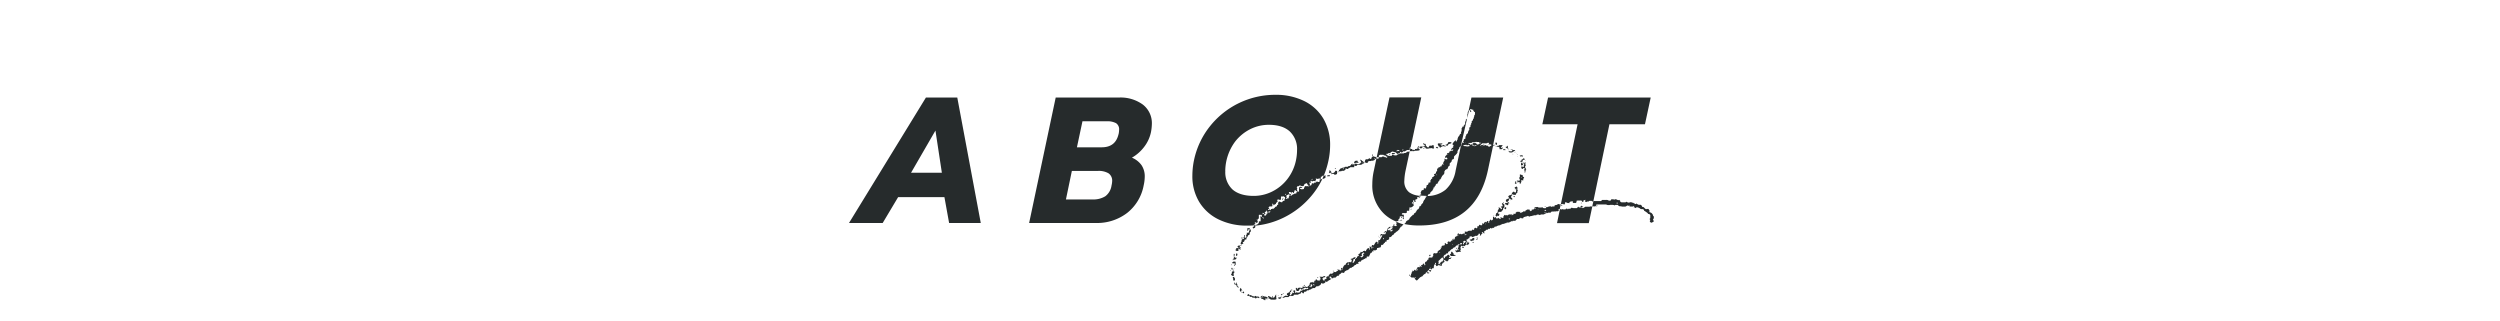<svg viewBox="0 0 780 100" xmlns="http://www.w3.org/2000/svg"><g fill="#262b2c"><path d="M288.89 30.43l-24 39.14h10.51l4.81-8.06h14.45l1.46 8.06H306l-7.33-39.14zm-4.64 23.46l7.61-13.16 2 13.16zm72.29-21.28a11.77 11.77 0 00-7.34-2.18h-19.82l-8.29 39.14h20.78a15.42 15.42 0 009.77-3.11 14.2 14.2 0 005.18-8.59 12.91 12.91 0 00.34-2.69 6.25 6.25 0 00-1-3.64 7 7 0 00-3-2.35A12.68 12.68 0 00357 45.8a11.28 11.28 0 002.1-4.56 14.84 14.84 0 00.28-2.47 7.32 7.32 0 00-2.84-6.16zm-9.74 25.26a5.08 5.08 0 01-1.94 3.36 7.06 7.06 0 01-3.94 1h-8.35l1.85-8.9h8.12a5.94 5.94 0 013.33.75 2.76 2.76 0 011.13 2.39 6.83 6.83 0 01-.2 1.4zm2.18-16c-.63 2.73-2.39 4.09-5.26 4.09H336l1.73-8.12h7.56a5.72 5.72 0 012.92.59 2.27 2.27 0 01.95 2.1 6.7 6.7 0 01-.16 1.32zm51.18 20.18s-.1 0-.14.08a.23.23 0 000 .12.77.77 0 000 .15h.07c.05-.21.29-.27.35-.55h-.22c-.04 0-.03.15-.06.2z"/><path d="M391.15 70.33v-.15a.94.94 0 01.31-.17.38.38 0 00.29-.17 2.11 2.11 0 01-.23-.19c-.07-.07 0-.23 0-.25a.77.77 0 01.37 0c.06 0 .09.11.16.2a1.16 1.16 0 00.27-.18.52.52 0 00.09-.38.23.23 0 00-.07-.19.16.16 0 010-.28.2.2 0 00.06-.11.19.19 0 01.19-.2c.12 0 .17-.08.17-.21v-1l.4-.06c.09 0 .15 0 .17.11s.17.08.18 0 .12-.07.2-.09v.62h-.37c-.08-.16-.08-.16-.24 0 0 .13.11.15.21.19v1.23h-.38a.16.16 0 00-.17.17v.36l-.37.36s-.07.08-.1.08c-.27 0-.34.2-.51.3v.07a25.6 25.6 0 008.61-2.44 26.43 26.43 0 009.07-7.2 24.31 24.31 0 003.08-4.86h-.41a1.52 1.52 0 01-.09-.25c0-.07 0-.14.06-.21a2.8 2.8 0 000-.29h.24l.13-.13a.9.9 0 01.26-.22c.09 0 .17 0 .26.09A26.21 26.21 0 00414.5 50a23.17 23.17 0 00.5-4.71 16 16 0 00-2.12-8.29 14.21 14.21 0 00-6-5.49 19.91 19.91 0 00-9-1.93 26 26 0 00-20.36 9.8 25.28 25.28 0 00-5 10.64 24 24 0 00-.5 4.76 15.45 15.45 0 002.13 8.22 14.44 14.44 0 006.05 5.46 19.92 19.92 0 009 1.93c.65.02 1.3-.01 1.95-.06zm.76-1.7a.33.33 0 01-.05-.12s.05-.06.06-.05a.27.27 0 01.07.08zm2.22-.46c-.1-.11-.19-.22-.3-.36l.21-.09a.78.78 0 01.25.45c-.07 0-.14.02-.16 0zm.28-1.44c-.19-.09-.29.07-.45.15a.67.67 0 01.06-.52.68.68 0 00.18.14.74.74 0 00.21 0zm1-.06s-.1.12-.15.19l-.13-.23-.15.16.22.14-.32.33h-.42v-.46l.33-.11c0-.08.05-.15-.09-.2s-.15-.19 0-.3.12-.2.27-.18.06-.05.07-.08a.49.49 0 00.06-.17v-.16c.12.13.29.21.26.44 0 0 .09.12.15.18-.05.14-.21.25-.06.45zm.69-.39h-.45c.05-.15.05-.15.22-.32h.48c0 .17-.14.23-.21.32zm4.63-3.6h-.38c-.13 0-.17.06-.19.18s0 .23-.28.24a.67.67 0 01-.41-.11c-.23-.15-.29-.15-.5 0h-.12c0 .43 0 .43-.24.69l.25.19c-.08.11-.18.06-.26.07s-.18.06-.17.12c0 .22-.13.3-.25.44-.25-.1-.34.14-.44.27s-.25.17-.3.32-.12 0-.19 0-.28 0-.37.12h-.06c-.17 0-.3 0-.28.24s-.09.08-.13.08-.06-.08-.09-.13H396c-.08 0-.17 0-.17.11a1.57 1.57 0 01-.2 0 .9.9 0 010-.22c0-.07.1-.08.17-.07s.16-.06.25-.14l-.24-.19v-.2l.3-.3h.64c.18 0 .24 0 .23-.21s.06-.34-.05-.5.07-.09.1-.14c.29.24.29.24.33.51.15 0 .21-.16.31-.24s.13-.13.24-.11a.15.15 0 00.18-.19.25.25 0 01.11-.23l.47-.47-.16-.23a.21.21 0 010-.13.19.19 0 01.07-.14 2.2 2.2 0 01.26-.15c.06.23.3.1.42.22.1-.13.26 0 .4-.09v-.59c0-.18 0-.18.14-.38l.11-.15.23.17h.08c.16-.13.25-.14.4 0a.35.35 0 00.23.12c.08 0 .17.08.06.18s0 .07.05.11a.39.39 0 010 .16c-.25.24-.21.49-.19.77zm.15-2l.37-.27v.28l-.22.08zm1.38.78l-.23.18a.29.29 0 010 .27h-.31c-.1 0-.2.07-.23.2l-.33-.25c.09-.15.09-.15.35-.18a.7.7 0 000-.16s-.08 0-.11-.05 0-.26-.1-.37l.25-.23a.31.31 0 01.14-.07c.17 0 .24-.07.29-.23.09.21.19 0 .31 0-.05.18.08.33.17.53h-.28c-.08.2.01.27.12.36zm2.17-1.41s-.12.05 0 .15 0 .17-.13.18h-.36c-.12.06-.19.26-.39.21s0 .22-.21.14-.18.08-.25.14a2.15 2.15 0 00-.24.18v.1h-.31l.25-.29s0-.16-.05-.25c-.18 0-.28-.24-.49-.15-.16-.12 0-.31-.11-.43s.07-.13.12-.13.37 0 .5.11.2.09.32.09 0-.09.05-.12.28-.13.32.06.1.21.27.2a.69.69 0 010-.25c0-.08.13-.13.2-.2-.21-.16-.21-.16-.21-.31h.24c.06 0 .08 0 .11-.09s.15-.08.2 0 .21.32.45.29c0 0 .08.07.11.1s-.12.28-.35.27zm5-4.28l.18.19a.67.67 0 00-.25.08s-.05.11-.09.18l-.11-.11zM409 57a.16.16 0 00-.05-.23c-.1-.07-.07-.17-.06-.25a.16.16 0 01.26-.1l.08.08c.16.14.21.14.4 0a.66.66 0 01.55 0c.06 0 .13.06.23.11 0-.18 0-.28.09-.39s.19-.18.06-.34a.17.17 0 01.07-.25l.17.18h.5c.21-.21.43-.12.64 0l.14.07V56h-.34v.58l-.17.19a.91.91 0 01-.69-.18l-.4.39h-.19c-.26 0-.26 0-.44.25l-.08.08h-.07l-.14-.2-.34.23a.46.46 0 01-.24.52h-.3v-.51l-.24-.24c.09-.25.34-.11.56-.11zm-4 1.13c.1-.1.29 0 .36-.17s.23-.12.4-.05a1.22 1.22 0 00.76.17h.1c.11-.13.3-.21.24-.42.11-.11.2-.27.34-.33a.89.89 0 00.32-.14c.11-.09.27 0 .32.14s0 .09 0 .1a1.71 1.71 0 01.35.51h.46l-.37.27a1.1 1.1 0 00-.09-.14.07.07 0 00-.07 0 2.54 2.54 0 01-.78 0c-.24 0-.25 0-.27.24s-.09.16-.22.2v.36c-.19.23-.45.15-.69.18s-.43-.14-.63-.25a.18.18 0 01.2-.17 1 1 0 01.38 0h.17s.06-.15-.09-.2a1 1 0 01-.28-.14c-.16-.12-.24.1-.36 0 0 .16-.24.14-.25.31s-.07.11 0 .17a.13.13 0 010 .09v.77a.17.17 0 01-.11.16.23.23 0 01-.18 0 3.7 3.7 0 01-.28-.28.28.28 0 00-.13-.33c0-.14.14-.17.15-.31s-.13-.18-.16-.31.17-.15.15-.3.12-.26.26-.13zm-22.72-4.8a15.66 15.66 0 013.08-9.15 13.87 13.87 0 014.7-3.87 12.91 12.91 0 015.83-1.37c2.83 0 5 .69 6.52 2.07a7.51 7.51 0 012.27 5.83 15.91 15.91 0 01-.34 3.19 14.19 14.19 0 01-2.71 5.88 13.65 13.65 0 01-4.73 3.86 12.82 12.82 0 01-5.72 1.35c-2.91 0-5.12-.68-6.63-2a7.32 7.32 0 01-2.25-5.79z"/><path d="M402.85 60.48c.14.12.14.12.27 0-.12-.11-.12-.11-.27 0zm61.79-15.23V45l-.28.14c.09.13.17.17.28.11zm-24.08 19.61c-.13-.11-.13-.11-.27 0 .14.14.14.14.27 0zm-3.88 4.06c.18.13.18.13.31-.19l-.13-.08zm3.68-3.64v-.08c0-.08-.2 0-.28.09l.17.14z"/><path d="M458.66 34.42c0 .11-.07.22 0 .26s0 .27.2.3a.76.76 0 01.11-.16.7.7 0 01.14-.08l-.45-.44h.05V34h.29l.21.21h.45a.45.45 0 00.18.49s.05.22.2.22.16.08.15.19 0 .32 0 .48 0 .23-.12.26-.08.11-.08.17 0 .35-.14.47c0 .1-.05.22 0 .33s0 .1 0 .15c-.28.07-.28.07-.28.33v.19l-.43.38c.12.3.12.3-.13.57v.42a.24.24 0 00-.21.29.57.57 0 010 .13c0 .21 0 .38-.25.46s-.12.2-.13.33a2.85 2.85 0 000 .29c0 .17 0 .25-.2.29 0 .31 0 .31-.21.41v.44l-.56.51v.12c0 .12 0 .12-.14.36a.46.46 0 00-.07.14.76.76 0 01-.06.36c0 .06 0 .16.06.25-.2.09-.43.13-.56.36v.4l-.21.13c0 .24.22.16.35.19l-.26.25-.14-.21a1.92 1.92 0 01-.18.22.4.4 0 00-.12.26c0 .1-.12.19-.2.31v.2c0 .2 0 .25-.14.27l-1.62 7.6a10.32 10.32 0 01-3.17 6 9.23 9.23 0 01-5.75 1.94.6.6 0 01-.08.08c-.08.11-.19 0-.31.08v.23a.2.2 0 01-.1.23c-.11.07-.08.2-.14.29s-.08.14-.13.19a3 3 0 01-.25.26v.31H444v.44l-.57.56c0 .15 0 .3-.17.33-.05.18-.17.23-.36.22a.25.25 0 00-.09.16c.08.23-.15.36-.16.56 0 0-.07.1-.12.12a.67.67 0 01-.23.1c-.08 0 0 .17-.14.17s-.12.1-.11.14-.08.23-.17.32-.22.17-.2.33-.08.07-.13.1a2.53 2.53 0 00-.27.18.31.31 0 00-.15.28.15.15 0 01-.17.17c-.12 0-.22 0-.25.16s-.07 0-.1.06-.19.21-.3.29-.13.19-.23.26a1.61 1.61 0 00-.3.28v.2c0 .09-.26.26-.41.41s-.09.1-.17.08a.22.22 0 00-.21.09 1.52 1.52 0 01-.22.22.34.34 0 00-.14.35l-.45.45H438a21.48 21.48 0 004.78.49q17.75 0 21.45-17.25l1.61-7.61v-.2L469 30.43h-9.91l-.87 4.08c.15-.12.29-.08.44-.09zm-1.29 10l-.17.05c-.02-.1.03-.12.17-.06zm1 1.21l-.66.07h-.1l-.26-.13c-.07.11-.19 0-.28.06a.09.09 0 01-.09 0 .33.33 0 00-.27-.11c-.06 0-.12-.08-.19-.13a1.72 1.72 0 00.23-.17h.1a.62.62 0 00.58-.12l.14.21h.23a.32.32 0 00.28-.09c.08-.09.1-.08.22 0s.11.06.15.11a.16.16 0 01-.06.29zm4.05.21a.28.28 0 01-.09-.07.15.15 0 010-.06.31.31 0 01.13 0zm2.46-1.45h-.05zm-2.53.34h1.16a1 1 0 00.58-.13c.23-.16.37-.09.47.18v.06l.23.24h.33c.13 0 .19.06.19.18s0 .21-.17.24h-.16c0 .16-.2.1-.22.22s-.12.09-.21.07a.91.91 0 01-.34-.27c-.14-.16-.29-.14-.47-.06-.11-.08-.19-.26-.38-.19s-.12.12-.18.18-.11-.09-.09-.19a.19.19 0 00-.15-.21c-.06.06-.2.09-.09.22s0 .14-.08.21-.06-.12-.1-.15-.16-.21-.3-.08a.27.27 0 01-.13 0c-.07 0-.1 0-.14.09s-.19.16-.33 0c.09-.07.22-.13.26-.23s.35-.18.34-.39zm-1.63-.42h.69l.19.23h.51c-.09.09-.12.17-.18.18a3 3 0 01-.43.09V45h-.06c-.06 0-.18 0-.25.07a.15.15 0 01-.26 0 .31.31 0 00-.21-.09s-.18 0-.07-.16a.21.21 0 00-.09-.11 3.07 3.07 0 00-.42-.07h-.48c-.08.16-.35.2-.3.49h.25l.27.32a.48.48 0 00.48-.21h.3v.17a.53.53 0 00-.18 0 2.15 2.15 0 00-.24.18c-.07.06-.13-.11-.23 0s-.14 0-.2-.06a.67.67 0 00-.36-.14.16.16 0 01-.17-.17.21.21 0 00-.15-.25.67.67 0 01-.14.19.56.56 0 01-.23 0c-.07-.15-.13-.3-.33-.3s-.12-.05-.18-.08l-.19-.12c.06 0 .1-.07.14-.07h.8a.22.22 0 00.27-.21h.73c.17 0 .34 0 .47-.13a.34.34 0 01.27.05z"/><path d="M436 69h.14a.17.17 0 00.16-.18v-.34a3.15 3.15 0 00.37-.36c.12-.19 0-.39.06-.55a3.77 3.77 0 01.43-.1h.41a1.16 1.16 0 00.16.2c.13.11.14.13 0 .24l-.14.15c.12.13.23.24.35.35.14-.12 0-.32.07-.5l-.15-.12v-.08a.3.3 0 00.13-.3v-.34l-.33-.22-.14.22s-.11-.06-.12-.1a.58.58 0 010-.26c0-.16.17-.19.27-.21a3.56 3.56 0 01.73 0 .58.58 0 00.58-.3v-.09c-.16-.16 0-.26 0-.38a1.63 1.63 0 00.43.05 1 1 0 00.31-.14c0-.14-.15-.23 0-.36s0-.18 0-.27a.46.46 0 010-.26h.28c.08 0 .2.06.19-.1a1.42 1.42 0 01.41-.08l.4-.39a.26.26 0 00.09-.35s-.18-.05-.18-.2 0-.22.18-.25 0-.11.05-.19-.19-.08-.23.08-.17.19-.27.29l-.15-.14a.83.83 0 01.3-.38.38.38 0 00.14-.37c0-.11 0-.11.11-.26l.21.1v.35c.06.05.09.11.14.13a.28.28 0 00.19 0 .28.28 0 00.1-.15.18.18 0 00-.07-.22c-.08-.05-.07-.13-.06-.21s.1-.2.23-.17.28-.22.46-.25c0 0 0-.12-.05-.17s-.13-.11 0-.21l.11-.09a.19.19 0 01.27 0c.11.13.25.09.4.11l.31-.33h-.32c-.28 0-.29 0-.3-.25a6.26 6.26 0 01-3-1.05 4.3 4.3 0 01-1.51-3.64 18.45 18.45 0 01.39-3.13l1.28-6a.6.6 0 01-.43.09h-.27c-.08.08-.14.2-.19.19-.2 0-.28.12-.4.22h-.41c-.16.22-.38.11-.58.13H437a.65.65 0 00-.49.16 2.52 2.52 0 01-.29.12.92.92 0 01-.39.15c0 .13-.1.22-.26.2a1.68 1.68 0 01-.63-.07h-.09a.5.5 0 00-.57-.09v.29h-.75a.22.22 0 01-.26 0c-.13-.1-.34 0-.44-.21s-.29-.19-.43-.29a.57.57 0 01.6-.12l.2-.22h.66v-.13c0-.13 0-.19.16-.22s.14-.07.21-.06a.31.31 0 00.28-.14 1.23 1.23 0 00.83.2c0 .07.07.16.13.18a.83.83 0 01.33.28.28.28 0 00.31.1c.21-.08.4-.21.62-.28a.12.12 0 00.05-.07c0-.16.12-.2.2-.31a1.7 1.7 0 01.19.18.17.17 0 00.22.06c.14-.09.34-.12.38-.33.21-.07.46.08.62-.08s.44-.06.5-.35h.75c.15 0 .21-.06.2-.2s.05-.25 0-.37a.18.18 0 01.05-.16c.14 0 .13-.2.26-.24l3.29-15.46h-9.91l-4 18.67h.65c.09.26-.09.36-.22.48a.15.15 0 01-.16 0 .31.31 0 00-.35-.11l-.78 3.7a19.54 19.54 0 00-.51 4.32 12.19 12.19 0 003.81 9.4 11.85 11.85 0 003.7 2.3.28.28 0 00.09-.1c.06-.12.18.01.24-.04zm6-7.44v.09c0 .03 0 0 0 0v-.09zm-4.27-15c.1.08.14.16.08.25s-.19.1-.3.08c-.08-.18.14-.2.24-.28zm-1.65.19a1.22 1.22 0 01.59.27l-.1.14a.81.81 0 00-.61 0c-.17.08-.25 0-.36-.11a.75.75 0 00.5-.25zm-3.43 2.44a.15.15 0 01-.13 0c-.13-.18-.32-.12-.5-.14l-.2-.2h-.58l-.16.2h-.69c-.16 0-.2-.05-.21-.2v-.24a.79.79 0 01.73-.32h.7l.2.2h.39c.21.12.29.43.6.35.1.23-.04.31-.13.4zm5.89 17.9z"/><path d="M434.65 47.72a.32.32 0 00-.13 0l-.28.07c-.05.21.15.26.23.39.13-.11.26-.06.38-.07a.33.33 0 00.31-.14c0-.06 0-.16.08-.33a1.16 1.16 0 01-.31.12c-.09.02-.18-.03-.28-.04zm2.45 20.9v.16c.28 0 .28 0 .39-.1-.14-.1-.14-.11-.39-.06zm-3.62-20.32c.21.14.18-.07.3-.15-.09 0-.17-.1-.2-.08s-.17.15-.1.23zM437.1 68h.16c0-.13.18-.14.24-.24s0 0 0-.07l-.15-.12c-.25.32-.25.32-.25.43zm20.66-31.14v.13zM494 64.51h.18v-.06zm-6.85-.64l-.08.18.2.17.19-.19-.07-.16z"/><path d="M496.21 64.41c-.11 0-.22 0-.31.1s-.13 0-.19 0h-1.14a2.78 2.78 0 01-.41.29 1.33 1.33 0 01-.4.12.15.15 0 01-.09-.07c0-.12-.12-.14-.23-.14h-.8l-.19-.23a.66.66 0 00-.31.31.2.2 0 01-.21.14h-1.05c-.12 0-.23-.19-.37 0a.22.22 0 01-.06 0s-.06-.1-.1-.16-.19.21-.31.28a.44.44 0 01-.25.08h-.46l-.15.23c-.11-.24-.36-.21-.55-.31l-.2.29h-.29a.65.65 0 00-.28 0c-.11.06-.16-.13-.27 0s0-.13-.17-.13-.08.19-.13.14-.24.08-.35-.06a.33.33 0 00-.23-.07l-.92 4.39h9.91l1.09-5.15c-.2-.04-.39-.06-.58-.05z"/><path d="M493.36 64.21l-.27.26c.08.13.17.21.28.13a.29.29 0 01.26 0c.18.15.2 0 .26-.08a2 2 0 01-.25-.2c-.08-.15-.19-.1-.28-.11zm-4.36.71V65h.19zm4.46-1.67h-.2v.2h.2z"/><path d="M488 63.86a2.08 2.08 0 01.21-.21c.15-.12.15-.14 0-.23l.16-.32c.16 0 .32 0 .42.13.22 0 .39.25.62.09h.07l.16.12a1.17 1.17 0 010-.23s.07-.15.1-.15.23-.13.35-.22h.58c.06 0 .19 0 .09.16s0 .2 0 .31.2-.1.27 0 .1 0 .16 0h.58c0-.19.12-.39.16-.59s.07-.18.22-.13.06 0 .09 0 .18-.08.21-.05a.35.35 0 00.22.06c.12 0 .24-.09.31-.06a.29.29 0 00.27 0c.11 0 .18.06.25.14s.17.23.25.35L494 63v-.35c.17-.18.17-.18.76-.31a.56.56 0 00-.19.56l.33.16a.93.93 0 01.76-.18l.17-.21h.59c.16 0 .32 0 .31.3a.86.86 0 01.41-.26l5-23.94h11.09l1.79-8.34H483l-1.79 8.34h11L487 63.65h.47a.6.6 0 01.53.21zm-.37-.55l.09.08c.09.08-.09 0-.12 0s-.06-.06-.05-.06a.18.18 0 01.08-.02zm-1.58.34c-.06.09-.09.18-.22.23a1.69 1.69 0 01-.54.12c-.21 0-.21 0-.25.22s-.06.19-.22.2a2.41 2.41 0 01-.38 0 .53.53 0 00-.45.16c-.13-.12-.29-.18-.36-.38-.13.12-.16.36-.4.23h-.06l-.24.17c-.05 0-.07.11-.15 0s-.14 0-.21 0-.17.06-.17.13c0 .23-.14.23-.3.22h-.1a.83.83 0 01-.7-.19l-.17-.17a.24.24 0 01-.26.16H480c-.08-.16-.27-.13-.4-.2-.15.13-.33 0-.49.07a2.44 2.44 0 00-.43.21v.27a.74.74 0 00-.07.21c-.22 0-.42.11-.64.08 0 0-.06.06-.11.1l.16.06-.49.39c0-.06 0-.16-.08-.17-.22-.06-.2-.24-.22-.39h-.79c-.11.13-.22.27-.42.21l-.12.36h-.66c-.05.23-.23.25-.41.28-.11.21-.35.06-.49.18l-.25-.33h-.88c-.06.07-.11.19-.18.19a.17.17 0 00-.14.21c0 .1 0 .15-.06.23h-.68l.06.26c-.08 0-.1.16-.24.15s-.06-.19-.22-.21H471a.45.45 0 00-.19 0 2.23 2.23 0 00-.33.2.37.37 0 01-.56-.06l-.23.19-.15-.22c-.11.07-.28.08-.26.28 0 0-.12.11-.2.16v.34c0 .11-.06.18-.16.17s-.35.06-.48-.11-.14 0-.18-.06-.09.07-.2.12l.26.16c-.07.06-.11.11-.16.16s-.15.11-.29 0a1.63 1.63 0 01-.47-.32c0 .06-.05.08-.06.11 0 .18-.24.08-.31.2l-.24-.17c0-.24-.18-.24-.31-.33l-.19.25c-.05 0-.12-.08-.12-.13s0-.17-.09-.21a1 1 0 00-.27 0v.88c-.2 0-.27.36-.53.23-.1-.19-.15-.22-.3-.2s-.15.12-.14.23-.06.19-.19.19a.3.3 0 00-.11 0c.18.24.18.24.05.52h-.32l.18-.34a2.87 2.87 0 00-.34-.18c-.14-.06-.23 0-.21.2s0 .1 0 .1-.25.18-.41 0-.12 0-.19 0a2.55 2.55 0 01-.23.24c-.13.08 0 .22-.11.33a.46.46 0 01-.2-.09.27.27 0 00-.31 0c-.13.06 0 .14 0 .22a.65.65 0 000 .14.16.16 0 01-.16.17c-.17 0-.35.06-.48-.11s-.13 0-.16 0h-.16c0 .2-.1.29-.21.4-.09.12-.11.12-.21 0s-.08-.07-.14 0c.13.09 0 .16 0 .26a.53.53 0 01-.1.4c-.1 0-.2 0-.29-.06s-.22-.2-.43 0-.2.16-.16.32 0 .07 0 .07-.13.16-.24.23l-.24-.22-.34.41h-.79c-.03 0-.43.15-.6.37a1.66 1.66 0 000-.16.07.07 0 00-.13 0 .91.91 0 000 .17h-.18c-.02 0-.2-.1-.3-.14s-.1 0-.1.1a1.81 1.81 0 000 .23v.31c-.28.05-.59-.06-.82.22h-.48c0-.12-.08-.17-.18-.13s-.07.06-.11.09-.3.07-.36 0l.06-.22-.12-.09-.28.29v.3s0 .13-.06.14-.14.15-.22.22-.15.19-.31.18-.11.06-.18.1v.2l-.19.13.22.26-.54.27c-.06-.07-.06-.07 0-.16s0-.2-.13-.24c0 .14-.22.22-.16.44s-.15.22-.34.2h-.09c0 .22-.22.33-.37.5l-.18-.22h-.32l-.3.26.08.11c.13.18.1.28-.08.39a.43.43 0 01-.26.07c-.1 0-.12-.11-.16-.19s-.17-.11-.27-.09a.16.16 0 00-.13.21c0 .08 0 .15.05.23s0 .13-.06.16a.52.52 0 01-.26.06c-.13 0-.13.13-.24.11a1.14 1.14 0 00-.25 0c-.23.13-.28.27-.16.4 0 .27-.26.21-.46.27l.27.2-.44.44s-.09.09-.13.08-.19.07-.25.16-.12.17-.2.19-.09.11-.08.19a.47.47 0 01-.15.37 1.65 1.65 0 01-.32.07 1.61 1.61 0 01-.31 0l-.29-.07a.61.61 0 00-.26.84c-.09.17-.31.23-.3.45 0 .06-.1.11-.2.11h-.85a1 1 0 00-.18.25 1.55 1.55 0 000 .31.15.15 0 01-.07.1c-.09 0-.2 0-.28.08s0 .23-.1.31-.15.07-.17.13a.21.21 0 01-.23.15c-.13 0-.21.06-.19.18s-.08.19-.14.27c.26.3.27.47.05.68 0-.06-.12-.13-.12-.18s-.1-.25-.19-.34-.27-.07-.29.07a.33.33 0 01-.34.3c-.08 0-.16.1-.22.17s0 .11 0 .15h.23c0 .12-.08.19-.2.19h-.23c0-.21-.12-.13-.23-.13.08.23-.05.33-.24.39l-.06-.06c-.1-.12-.23-.08-.35 0s-.12.12-.1.23-.06.13-.13.17a1.63 1.63 0 00-.23.29l.18.21s-.08.11-.13.12a.47.47 0 01-.31 0s.06-.08.05-.08c-.17-.23-.25-.22-.41 0l-.27.34a2.77 2.77 0 00-.17-.23h-.1v.28l-.23.18v.37l-.21.19V86h-.32c0-.12 0-.27-.12-.33s-.12.2-.08.33c.18 0 .17.19.3.25s.23.22.34.33h.79l.19.21s.08-.12.07-.14 0-.16.08-.23c.2.17.22.26 0 .35s-.1.18-.06.19.1.08.12.17.12.2.17.19.22.15.31.25l1-1a.27.27 0 01.26-.12c.13 0 .16-.1.2-.21h.25a3.58 3.58 0 01.45-.54 1.27 1.27 0 01.61-.31c-.09-.27.13-.34.23-.48a.2.2 0 01.18.2c0 .11.07.16.18.16h.5V85h-.54v-.4l.31-.34c.13.14.3.21.4.39s.3.11.39-.06.13-.16 0-.27-.41.05-.59-.11a.57.57 0 010-.22.32.32 0 01.14-.14c.14-.07.27 0 .38.08a.67.67 0 01.17.2l.36-.45h.46v-.15a.28.28 0 010-.39.35.35 0 000-.44l.21-.19c.43 0 .43 0 .44.35l.28.2s.06-.08.09-.09c.27-.1.5-.49.82-.09h.7l-.08-.43c.05-.06.1-.16.16-.17s.1-.06.11-.14 0-.19.22-.21.24-.16.33-.27 0-.11 0-.15-.15-.13-.18-.24-.16-.11-.25-.17c-.1.14-.1.14 0 .3a.7.7 0 01-.61.25v.19h-.19a1.58 1.58 0 01-.09.31c0 .07-.17.06-.21.18s-.16.13-.24.19l.07-.07-.29-.11.26-.26v-.06s-.18-.18-.14-.33.05-.26.08-.38 0 0 .06 0l.4-.37s.06-.14.1-.16c.2-.07.29-.26.45-.38s.26 0 .44.18v.2c0 .28.06.34.34.39h.13s.23.23.41.19c0 .19.23.12.32.23l.26-.26c.1-.11.25-.2.22-.4s.07-.13.17-.13h.37l.36-.47c-.12 0-.23-.05-.32.06a.25.25 0 01-.15.06h-.37c0-.28.24-.35.34-.53-.1-.1-.23-.21-.33-.33a.28.28 0 00-.33-.1l-.42.42c-.07.07-.13.15-.26.13a.15.15 0 00-.18.15c0 .14-.07.2-.13.3s0 .12-.13.1a.57.57 0 01-.16-.11.08.08 0 010-.07c.07-.15-.11-.15-.14-.25s.19-.11.14-.25a.21.21 0 01.09-.21 2.49 2.49 0 00.23-.23h.22c.06-.2.23-.28.31-.39s.42.08.55-.15a.61.61 0 01-.07-.14c0-.19 0-.26.22-.28a.3.3 0 00.19-.11l.57-.57s.1-.09.13-.09c.18 0 .25-.09.35-.18s.3-.42.6-.4.18-.17.26-.27c.23-.27.24-.29.52-.31a.19.19 0 00.19-.16c0-.06 0-.16.08-.16s.38-.11.55.08l-.44.26.09.52-.22.17v.53a.17.17 0 00-.2.17c0 .17-.15.15-.23.18s-.16 0-.2-.14-.06 0-.12-.09v.45l.34.34c.12 0 .26 0 .36-.11s.08 0 .08 0h.16a.28.28 0 01.18-.06h.35a.16.16 0 00.19-.15l-.23-.36.21-.18c.07-.27-.11-.41-.2-.58.22-.13.22-.13.22-.36s0-.24.1-.31c.25.24.26.26.58.13a.52.52 0 01.63.13c0-.2 0-.33.15-.44s.32-.22.39-.13l.18.21c.07-.17.14-.29.32-.26s.13-.08.15-.15 0-.21.13-.22a1.09 1.09 0 000-.15c-.11 0-.24 0-.29-.09s-.07-.19-.1-.3c-.1 0-.18.08-.17.19a.4.4 0 010 .16c-.16 0-.1.12-.11.2a.18.18 0 01-.18.16h-.28a2.09 2.09 0 00.29-.55c.06-.2.15-.27.06-.35s-.09-.27-.1-.44a.37.37 0 00.4-.13c.08-.07.14-.2.22-.19a.39.39 0 00.36-.21c-.1-.22-.1-.22.1-.43h.56a.9.9 0 00.09.1c.13.07.26.19.42 0 .11 0 .15-.08.23-.11s.28 0 .39-.16.08 0 .13 0h.41l.32-.33a.52.52 0 00.23-.45.86.86 0 01.25.14.32.32 0 01.13.29c0 .09-.12.17 0 .3a1.08 1.08 0 00.19-.08c.08-.08.18-.13.19-.27s0-.2.22-.22h.12c0-.2-.11-.32-.2-.45.19-.12.26-.13.39 0s.22.23.32.32.16-.16.11-.22-.05-.22-.06-.33.05-.17.17-.2a.84.84 0 00.48-.41h.41l.39-.37.24.18a.86.86 0 01.35-.4c.09.21.27.16.42.17l.24-.22.31.08.31-.42h.17a.53.53 0 00.47-.14c.05-.06.15-.07.22-.12s.13 0 .17 0 .1-.09.15-.13a.4.4 0 01.11 0h.33a1 1 0 01.19-.18 1.09 1.09 0 01.25 0c0-.12.07-.21.2-.2a.21.21 0 00.21-.08.27.27 0 01.15 0h.32l.19-.21h.44l.14-.21h.85c0-.1.06-.22.2-.2a.29.29 0 00.24-.1c.13-.11.28-.19.44 0l.16-.24h.79l.28-.28.26-.28h.61c.11-.1.2-.25.4-.21 0 0 0-.07.05-.1l.17-.13c.13.33.41.21.63.24a.55.55 0 00.19-.32c0-.19.23-.06.35-.14s.3-.14.53 0v-.1c0-.02-.09-.07 0-.12s.09-.08.15 0 .14 0 .17-.07h.26c.07.06.11.13.15.13s.2.16.35 0 .19-.13.3 0c.09-.14.23-.12.36-.14s.25-.16.4-.06c.14-.21.35-.13.54-.14s.25 0 .37 0l.21-.21h.5a.31.31 0 01.27.09c.09.11.22 0 .33 0 .13-.22.35-.12.53-.14s.53.09.75-.14a.22.22 0 00.24-.09.25.25 0 01.26-.12c.09 0 .08 0 .1-.1s.1-.08.16-.13.05.15.08.16a.22.22 0 00.18-.05.29.29 0 01.25-.09h.63l.33-.35h.89c.12-.17.24 0 .36 0a.56.56 0 01.5-.06c.19 0 .28-.12.43-.15 0-.09.14-.13 0-.25a.22.22 0 01.06-.28.57.57 0 01.28 0l.33-1.53zm-43.82 20.71l-.21-.18.18-.21c.15.19.15.22.03.39zm4.06-.66v-.21c.14 0 .18.06.2.19zm1.7-1.34s-.1.06-.24.06a.35.35 0 01.17-.46c.14.11.08.26.08.4zm1.57.11l-.2.15v-.29zm-.5-3.61c.08-.1.16-.14.27-.08-.08.22-.09.22-.27.08zm4-2.51c.13-.11.13-.11.26 0-.08.12-.08.12-.22 0zm1.61-2.68a.18.18 0 01-.08-.07s0-.06.05-.06a.28.28 0 01.12 0c-.01.09-.03.13-.05.13zm.32-.07c-.14 0-.18-.06-.2-.2h.2zm.21 4.47c-.17 0-.22-.13-.18-.28h.18zm.35-.25h-.09v-.06h.06zm.4-1.58a.17.17 0 01-.26 0 .22.22 0 00-.11 0c-.07-.16 0-.27.09-.41.17.06.39-.09.53.15zm1.31-.75l-.29.28h-.24c.11.17 0 .31 0 .46-.15 0-.24 0-.27-.13s0-.19.18-.29l-.14-.41.28-.27a.67.67 0 01.43.1.17.17 0 01.09.26zm.24-2.25a.32.32 0 00-.17 0c-.05 0 0 .15-.15.13a.85.85 0 00-.23 0v-.17h.26c0-.14.1-.25.29-.19zm3.65-2.17l.08.08c-.06 0-.06 0-.04-.08zm.73.24h-.08l-.16-.19h.24zm1.7-1.31c-.13-.14-.13-.14 0-.27.11.11.11.11 0 .27zm7.1-1.72a1.18 1.18 0 01.3-.1s.1.07.18.12c-.23.2-.29.2-.48-.02zm.79-.92c0-.09 0-.11.17-.06zm3.55-1h-.14.12zm4.1-1.18h-.33c0-.12-.05-.22.12-.2a1.47 1.47 0 00.21 0zm.79.36a.31.31 0 01-.09-.07 1 1 0 010-.18c.07.08.12.11.13.15s-.03.06-.04.09zm2 1l-.13-.13c.07 0 .19-.07.21-.13a.31.31 0 01.16-.19c.05.18.05.18-.26.43zm.05-.7c-.1-.2 0-.29.14-.35s.22.08.35.2zm.56-1l-.02-.01zm4-.82l.14-.24.15.2zM449 82.91s0 .01 0 0zm67-14.68v-.68l-.28-.26c0-.1.11-.13 0-.24a3.21 3.21 0 00-.34-.48c-.18-.22-.47-.24-.68-.41 0 0-.08 0-.19.08a.75.75 0 00.13-.53s0-.11-.05-.12a.26.26 0 01-.17-.28c0-.07-.08-.21-.22-.08a.51.51 0 00-.45 0 .31.31 0 01-.29 0 2.65 2.65 0 01-.52-.48.5.5 0 00-.25-.16 2.8 2.8 0 00-.29 0 1.35 1.35 0 00-.47-.7h-.32a.93.93 0 01-.67-.15s-.06-.06-.08-.06c-.17 0-.2-.1-.27-.24l-.2.24c-.11 0-.22 0-.29-.09s-.12-.12-.16-.11c-.2 0-.27-.15-.39-.22s-.36.05-.47-.14c-.28 0-.58-.1-.79.13l-.61-.15-.13-.19a.87.87 0 01-.69.22 8.22 8.22 0 00-.86 0 .51.51 0 01-.31-.11c-.12-.08-.23-.13-.2-.3s-.06-.09-.09-.14l-.17-.22c-.09 0-.18.16-.26 0-.09.18-.09.18-.24 0h-.05c-.2.05-.29-.09-.41-.21a.91.91 0 00-.39.06c-.1 0-.27.15-.36 0l-.74-.06-.28.44c-.22 0-.49.06-.7-.08a1.15 1.15 0 00-.72-.13h-1.21l-.35.35h-2a1.58 1.58 0 00-.38 0l-.36 1.71a1 1 0 00.37-.07h.12c.22 0 .47.17.59-.15.14 0 .15-.11.16-.23s.05-.19.21-.19h2.78a.28.28 0 01.13 0 1.21 1.21 0 00.62.18h.38a2.29 2.29 0 01.36-.07c.35 0 .7 0 1 .07a.31.31 0 01.12 0l.25.16c0-.17.1-.22.25-.21s.35 0 .52 0a.21.21 0 01.2.09.71.71 0 00.63.33h.26s.3.11.45.11h.95s.33-.17.49-.27.22-.1.38 0l.08.06.2-.16c.21.06.11.25.16.36h1.01s.24-.09.34-.17l.11.11-.2.29h.23c.12 0 .15.13.24.18s.18-.12.26.1c0-.24.11-.29.27-.28h.36c.13.09.22.19.32.2a.41.41 0 01.26.13.69.69 0 00.57.23h.44c.1.17.31.22.31.45a.23.23 0 00.16.17c.2 0 .27.15.38.25s.13.13.24.11.16.21.31.24.07.06.08.1 0 .07-.06.11.24.09.37.1.18 0 .21.07.18.15.24.24v1l-.14.13c-.09.11-.09.17 0 .27l.1.09a.16.16 0 010 .22c-.18.21-.11.38.09.53a.88.88 0 01.14.14 1.42 1.42 0 00.28 0 5.41 5.41 0 00.61-.36v-.34h-.22l.05-.53zm-13.72-5.5h.05zm2.35.77c-.15.07-.22-.08-.32-.17.16-.1.16-.1.4-.08a.16.16 0 01-.08.25zm-68.96 5.68l-.14.11c.28.18.31.28.14.55-.06.09-.08.25 0 .27s.07.21.1.31a.2.2 0 01-.14.11 2.26 2.26 0 01-.45 0c-.1 0-.17-.06-.17-.17a.49.49 0 010-.21c0-.06.1-.09.15-.23-.2.14-.41.11-.5.31 0 0 .09.06.11.11s0 .14 0 .16a1.05 1.05 0 01-.31.17c-.23 0-.23 0-.23.28a.21.21 0 00.05.09l.19-.14.2.2c-.3.06-.45.33-.71.56l.36.21c.15-.27.15-.27.32-.11l-.14.09s-.06.11-.11.14-.23.26-.43.21h-.15v-.55c-.19 0-.18.13-.25.2h-.42a1.4 1.4 0 01-.09-.17.21.21 0 010-.16c.08-.09.18-.17.27-.26s.16 0 .17 0l.48-.47h-.5l-.59.58c0 .43 0 .43-.34.75H432c0 .15.12.2.21.26a.41.41 0 01.11.07c.11.12 0 .24 0 .36v.06a.12.12 0 010 .08l-.13.13c-.16 0-.34.06-.48-.07l-.27.24-.19-.25c-.32 0-.34 0-.61.31v.53c.07-.09.12-.12.12-.16 0-.25 0-.25.29-.26h.12v.53c-.19 0-.19.22-.34.27.05.17-.07.27-.18.38s0 .08 0 .12-.06.21-.24.21a1.85 1.85 0 00-.24 0 .26.26 0 00-.14.15v.87s-.08.07-.12.11l-.21-.15c.14-.1.19-.19.11-.28a1.71 1.71 0 00-.26-.21h-.12s-.17.11-.23.21a1.33 1.33 0 01-.26.27v.22a1.22 1.22 0 00-.39.54l-.13-.22h-.28l-.26.42c.09.12.23.15.28.28a.47.47 0 01-.09.39h-.18V77c-.22 0-.43-.06-.51.09-.11.35.06.64-.14.88-.21-.15-.06-.37-.14-.55h-.29a2.59 2.59 0 00-.37.37 1.29 1.29 0 00-.24.43c-.06.2-.23.21-.4.06l-.08-.08c-.1 0-.17.11-.23.11a.27.27 0 00-.24.11l-.28.31-.4-.21c0 .06-.09.11-.08.15a.49.49 0 01-.35.46c-.14.07-.25.17-.39.23s0 0 0 .06l.19.11v.3a1.45 1.45 0 00-.25.09.47.47 0 00-.3.34.32.32 0 01-.17.24c-.17.08-.26.29-.45.36v.48c-.07.08-.12.2-.21.24s-.12.16-.16.27a.45.45 0 01-.12.12.17.17 0 01-.27-.08c0-.09 0-.19.05-.26a1.06 1.06 0 00.15-.15v-.34c0-.11 0-.22.17-.25a1.92 1.92 0 00.29-.14h.1v-.24c.12 0 .22-.08.21-.23h-.56l-.31.34c-.14 0-.29 0-.39.11s0 0-.07 0h-.2V81a1.33 1.33 0 01.2 0c.12 0 .2.19.11.26s-.11.24-.11.37a.21.21 0 01-.34.18s-.06-.08-.1-.09-.14 0-.15 0c-.13.18-.31.12-.48.12a.43.43 0 00-.36.14c-.11.15-.33.22-.32.46a.15.15 0 01-.16.17h-.15l-.36.37s-.09.09-.08.14a.33.33 0 01-.14.29c-.07.06-.11.11 0 .2s-.06.13-.11.23l-.19-.24h-.34c0 .1.1.16.1.23a.58.58 0 01-.07.21c.27.14.27.14.1.31l-.13-.2c-.15.08-.05.32-.28.34a.77.77 0 01-.1-.18.18.18 0 00-.2-.17 4.47 4.47 0 00-.52 0 .46.46 0 00-.19.08c.17 0 .34 0 .45.24a1.06 1.06 0 00-.74.43h-.42l-.26-.2v.14c0 .12 0 .26-.16.28h-.05c-.05 0-.13.24-.23.27a1.07 1.07 0 01-.44 0h-.07c-.11 0-.22 0-.23.14s-.19.05-.15.18c-.19 0-.22.19-.21.36a.16.16 0 01-.08.14.38.38 0 01-.36 0l-.33.25c0 .18.05.4.07.63-.11-.07-.21-.11-.32 0s-.15.08-.22.13-.07.08-.07.08v.25h-.3c-.13-.21-.33-.38-.37-.63l.4-.4h.34a.18.18 0 00.17-.18.18.18 0 00-.17-.17h-.38l-.17.2h-.8l-.15-.15-.09.21a1.41 1.41 0 00.18.14c.09.08 0 .19 0 .26s.19.14.13.26-.15.12-.22.18a1.49 1.49 0 00-.14.12v.34a.82.82 0 00-.71-.23c-.11-.18-.18-.38-.45-.35v.11s0 .32-.21.3-.3.21-.33.33-.16.24-.25.36h-.08l-.12-.11.24-.16h-.37l.1.12h-.6l-.26.26v.43c-.18 0-.23.14-.17.31a.73.73 0 00-.36.21c-.12.1-.2.27-.4.25s-.14 0-.18-.07a.19.19 0 00-.18-.07.5.5 0 00-.5.18.36.36 0 00-.48-.15v.58c-.11-.09-.17-.18-.25-.19-.31 0-.63-.17-.95 0a.09.09 0 01-.09 0s-.09-.09-.15 0a.3.3 0 00-.08.17c0 .11 0 .2-.15.23s-.08-.07-.06-.18a.19.19 0 00-.17-.24h-.18v.36c0 .1 0 .22.13.22 0 .08.15.14 0 .22l.18.18h.29s.22 0 .3-.09a1 1 0 01.2-.22v-.18a1.61 1.61 0 01.23-.22.12.12 0 01.19 0 3.4 3.4 0 00.23.3c.12 0 .25 0 .31-.1s.24-.18.32-.31a.73.73 0 01.18 0l.15-.19h.44l.14.21.21-.21c.31 0 .32 0 .3.3a.59.59 0 01-.52.11.7.7 0 00-.5.16c-.1.1-.19.08-.28 0a.13.13 0 00-.21 0l-.34.33c-.16-.12-.24.07-.37.14l-.19-.17c0 .07-.05.11 0 .15s0 .28-.12.34-.08.15-.21.12-.13.06-.2.1-.08-.22-.24-.09-.18 0-.27-.05h-.3c-.07.14-.07.14-.21.21 0-.08-.11-.2-.08-.23s0-.34.07-.5a.66.66 0 00-.35-.11c-.15 0-.2 0-.22.2s0 .18 0 .29l.29.19-.36.16h-.08v-.23l-.18.15s.09.06 0 .12 0 .15-.12.12c0 .16-.23.21-.24.38a.17.17 0 01-.17.17c-.09 0-.2 0-.23-.09a.24.24 0 010-.28l.15-.14-.22-.32c.06-.14.15-.14.26-.14a.16.16 0 00.17-.17v-.39l-.34.1v.18c-.15.14-.28.24-.38.35a.34.34 0 01-.32.14l-.27.25a2.81 2.81 0 000 .29c0 .18 0 .21.25.23h.08v.19a2.41 2.41 0 01-.38 0c-.07 0-.12-.09-.19-.13s-.11 0-.13 0a.47.47 0 01-.37.14.14.14 0 00-.09.09c0 .14-.09.11-.16.11s-.21.14-.33.19 0 .11 0 .16h.48l.17-.21h1.14l.33-.35h1.18a1.51 1.51 0 00.1-.17c.09-.24.09-.24.31-.24h1.12c.11-.1.19-.26.39-.22 0 0 .07 0 .11-.07a.34.34 0 01.15-.06c.21 0 .21 0 .22-.26v-.17c0-.07.17 0 .18 0s.07.11.16.13a.29.29 0 01.23.18c.07.13.17.12.28 0s.11-.08.07-.2.16-.13.19-.25.12 0 .19 0 .32 0 .39-.14a.46.46 0 01.54-.27.24.24 0 00.29-.21h.32s0-.11.11-.09.18 0 .26-.12.09-.09.13-.09.27-.11.37-.21h.58l.55-.56h.59c.07-.08.12-.19.19-.2.27 0 .39-.24.57-.39a.24.24 0 00.07-.18c0-.19.19-.29.32-.17s.28.1.41.19c0-.14.08-.25.23-.22a.22.22 0 00.21-.1l.22-.21c-.17-.14 0-.19 0-.26a2 2 0 00.28.15h.2s.21-.13.24-.24 0-.11.1-.1a.24.24 0 00.26-.12.27.27 0 01.21-.09c.18 0 .22-.17.34-.24v-.33h-.32v-.53h.29l.27.24v.3h.53c0-.14.09-.21.23-.2h.48l.57-.57h.59l-.18-.25c.09-.05.22-.09.23-.14s.13-.08.19-.12a1 1 0 00.24-.17c.14-.12.26-.26.41-.4.17.24.41.15.63.17.06-.18.22-.27.22-.46 0 0 .11-.1.16-.09s.23-.1.29-.22c.28.06.46-.18.71-.23v-.06l.18-.13c.05 0 0-.17.14-.14.12-.2.37-.2.53-.36l.17.15c.05-.09.08-.18.13-.27s.21 0 .29-.08l.38-.39c.09-.08.17-.18.32-.17s.13 0 .13-.07.26-.14.25-.31h.73a.46.46 0 01-.18-.56c.21.1.29-.08.45-.22l.17.18.32-.31-.07-.1a.56.56 0 01.17-.09c.09 0 .17 0 .24-.09a.24.24 0 01.26-.12c.14 0 .15-.11.2-.21h.29a.24.24 0 01.26-.21c.31 0 .31 0 .32-.3v-.07a.17.17 0 01.19-.18h.58v-.21c0-.04.14-.15.19-.24s0-.23.1-.3.12-.23.12-.38c.2.06.3 0 .41-.15a.37.37 0 00.15-.37c.14-.06.21 0 .24.11s0 0 .07-.06a.56.56 0 000-.12c0-.22.14-.31.31-.22s.29 0 .42.06c.05-.13.1-.22.26-.22s.19 0 .19-.21v-.34h.28c.12 0 .24 0 .28-.16s.15-.06.21 0l.1.14c.1-.09.14-.21.25-.26s.05-.25.15-.35a.28.28 0 000-.16c0-.17.06-.2.24-.2a.74.74 0 00.21 0s.13 0 .14-.06.19-.16.22-.28.15-.23.31-.26.06-.09.07-.14c0-.22 0-.22.25-.23h.19a.76.76 0 00.11-.55h.43l.35-.28V74c.21 0 .42 0 .54-.11s.31-.22.38-.38.16-.15.23-.21a1.05 1.05 0 01.26-.13c.12-.06.08-.21.15-.29l.23-.2h.07c-.01 0 .2-.11.22-.25s.22-.08.3-.17.15-.1.21-.16c.23-.21.45-.44.66-.65v-.23c.2-.12.25-.4.5-.46v-.11c0-.03-.21-.07-.2-.21h.2v.21a.26.26 0 00.32-.16c.05-.14.09-.26.24-.31s.08-.15.15-.16a14.76 14.76 0 01-2.21-.84zM408.17 90v-.08c0-.02.12-.06.23 0zm.35-.53l-.15-.2h.29zm.86-.25c-.09.1-.26.17-.2.36h-.35v-.17c0-.02.12-.26.12-.4v-.3c.2-.11.25.13.41.13zm.53-.34l-.32.2c0-.13-.09-.23.11-.26s.08-.13.13-.21l.32.29v.1c0 .03-.15.05-.24-.1zm.36-.76c-.12-.06-.14-.14-.09-.29.21.17.21.17.09.31zm5.26-2.12v-.22h.07l.17.2zm3.37-1.82l-.22-.24c.24-.04.24-.04.22.24zm1.57-1.61a.19.19 0 01.06-.24c.08 0 .18-.06.16-.26l.22.32c-.05.18-.21.24-.44.18zm3.08-1.45v-.05zm.63-1.32s.01-.01 0 0zm.31.22s-.07.08-.12.15l-.12-.29h.24a.65.65 0 010 .12zm.84-.79c0 .15-.11.38.14.53-.14.14-.29.27-.41.41a.3.3 0 01-.34.1.3.3 0 010-.41h.28v-.08c-.22-.17-.13-.42-.13-.63 0 0 .08-.12.11-.11s.22-.08.3-.18a.52.52 0 01.18-.1l.25.26zm1.21-.13zm1.79-1.85V77l.25.12zm1.36-1.5h-.05.05zm.73-.35c0-.09 0-.17.15-.09zm1-1.72c0-.06-.11-.16-.09-.18s.14 0 .2.07zm.28 1c-.23-.09-.16-.26-.17-.41.3.03.32.1.16.46zm.83-2.57l.16.13a.32.32 0 010 .09c-.19.09-.19.09-.17-.17zm25.7-37.57h-.1c-.03 0-.23.07-.11.22s-.1.24-.11.38a.83.83 0 010 .32.89.89 0 00-.09.45v.88l.5-2.35zm-49.78 54.58s.01.02 0 0zm36.89-27.91l.17-.17c-.06-.22.12-.32.24-.45h.19l.34-.32V60a1.56 1.56 0 00.19-.13l.4-.4c.09-.09.22-.17.17-.34s.07 0 .09-.07.15-.19.11-.32 0-.19.12-.24l.24-.09v-.22a2.83 2.83 0 01.24-.25c.12-.08.1-.19.11-.3s0 0 .06-.08.17-.17.24-.24c.28 0 .27 0 .32-.24a.59.59 0 01.1-.17c0-.06.14-.1.11-.2s.08-.15.14-.21l.22-.24V56h.23a1.6 1.6 0 01.11-.19.59.59 0 01.13-.18c.1-.09.05-.2.08-.28a1.26 1.26 0 01.2-.27c0-.13.06-.19.13-.26l.45-.45a.55.55 0 00.13-.25 2.84 2.84 0 00.06-.71c.13-.11.27-.23.2-.44h.32c.06-.13.1-.25.27-.22s.19-.06.17-.11.09-.22.15-.32.11-.1 0-.16a.21.21 0 01.07-.13c.18-.13.3-.33.5-.44a.1.1 0 000-.15s-.06-.1-.05-.11 0-.29.06-.38.32-.26.41-.43.19-.16.21-.26 0-.21-.06-.3l.24-.19c.05 0 .1-.08.14-.07.19 0 .22-.18.36-.23a.16.16 0 000-.12.24.24 0 010-.22.86.86 0 000-.32c.19-.14.31-.37.54-.46 0-.14.15-.19.22-.29s.18-.17.19-.27.12-.18.16-.28.1 0 0-.13 0-.29.07-.39.07-.21.14-.29a3.44 3.44 0 01.27-.27.42.42 0 000-.16.83.83 0 01.33-.55h.16l2-8.72c-.12.11-.21.26-.4.32v.5c-.19.1-.2.1-.2.23v.69c-.12.11-.28.19-.3.29s-.17.18-.2.3l.2.11-.18.11-.12-.17-.3.24c.06.21-.12.3-.21.41s.09.23.06.27a.39.39 0 00-.06.29V41l-.22.14.09.55-.24.08-.17.11a1 1 0 01-.07.27 2.24 2.24 0 01-.27.34c-.11.1-.08.3-.26.34v.12a1.7 1.7 0 000 .22h-.14v.43c-.11.12-.23.2-.21.39s-.16.16-.28.09-.11-.26-.16-.38h-.08a1.25 1.25 0 00-.07.26c0 .08-.17.13-.26.2s0 .06-.05.08-.07.18-.18.24-.15.19-.22.31v.42h.33v.16a.24.24 0 00-.17.17c0 .09.06.15 0 .23a2.09 2.09 0 000 .25.17.17 0 01-.06.11c-.05 0-.12.09-.14 0s-.09-.1-.14 0-.07.07-.07.11 0 .18-.14.2-.08.08-.07.12a1.46 1.46 0 00.09.21h.27v-.17h.29l-.11.41h-.43c-.14 0-.1.07-.15.06s-.06-.09-.12 0a.34.34 0 01-.39.15v.33c-.05 0-.1 0-.13.05s-.2.23-.38.18-.27.16-.26.33a.34.34 0 01-.11.24l-.44.43v.47a.49.49 0 00.19 0c.17-.16.3-.15.35 0a.43.43 0 00.11.2l.13.16c-.14 0-.25.09-.36.11a.67.67 0 01-.43-.12c0-.17-.13-.06-.21-.08v.57s-.05.15-.09.16-.15.26-.26.35c.05.19-.17.37 0 .58s0 .19-.15.21l-.17-.24a1.23 1.23 0 00-.08.22v.13a.57.57 0 00-.22.49l-.14-.1-.16-.12v.16c0 .19 0 .22-.22.23H449c-.12 0-.18 0-.2.17a.28.28 0 01-.24.24c-.15 0-.18.11-.18.24v.5l-.35.35v.4l-.52.26s-.09.06-.09.09-.07.16.07.19.1.07.17.14a1.6 1.6 0 00-.38.34.28.28 0 01-.24.14c-.15 0-.18.06-.19.22v.3l-.35.13c0 .18 0 .31-.21.35v.56a.17.17 0 01-.17.18h-.4c.06.21-.06.35-.12.51s-.13.25-.31.26-.18.06-.19.22v.31h-.14v.34s-.06.17-.08.16-.2.14-.37 0-.31 0-.31.23v.22c-.13.06-.22.23-.41.09 0 0-.15 0-.16.1s-.13.1-.2.15.06.37-.18.45v.3l.2.21c0 .29-.24.12-.36.22a1.82 1.82 0 01-.39.23 16.2 16.2 0 002.08.13zm6.29-13.09h.11l.12.12-.2.07zm-3.28 6.34v.21c-.14 0-.18-.07-.21-.19zm-8.5-7.23c.06-.07.22-.07.34-.07h.7c.16 0 .35.07.47-.12h.13a7.69 7.69 0 00.95-.06 1.07 1.07 0 00.58-.22.63.63 0 00-.29-.27.23.23 0 01-.13-.23.68.68 0 010-.44.2.2 0 00-.09-.3c-.12.06-.08.18-.11.26s-.13.12-.2.17.3.11.19.3a1 1 0 00-.31.11.69.69 0 00-.12.19c-.07-.1-.16-.07-.25-.07h-.1a.17.17 0 00-.18.17v.17h-.32c-.08-.16-.15-.18-.23 0s-.12 0-.22 0v-.33a2.74 2.74 0 01-.41 0c-.06 0-.11-.08-.16-.12l.18-.24a.76.76 0 01-.16-.09.37.37 0 010-.11l-.3 1.38zm-22.17 6.3a1.26 1.26 0 01.51-.11c.06.14.15-.05.25 0s.13-.1.21-.13h.78c0-.25.29-.3.44-.45l-.09-.19.14-.13a1.06 1.06 0 00.44.21c.12 0 .23 0 .25-.09s.22-.13.28-.24c.2 0 .28-.12.42-.23h1.2v-.54h.14c.14.18.33.13.54.14l.35-.35h1.26c0-.28.2-.18.34-.22v-.19h.37c.08-.12.23-.17.25-.35h-.34l-.12-.35a.33.33 0 01-.32-.13.64.64 0 00-.55-.29.47.47 0 00.12.37.41.41 0 01-.09.61c0 .15-.13.11-.21.15s-.21.19-.3.18-.51.13-.72-.11h-.44c-.1.21-.21.28-.39.2a.81.81 0 00-.4 0 .31.31 0 01-.31-.15s-.08.05-.08.08c0 .22-.2.32-.32.46a.41.41 0 01-.21.1c-.21.05-.45 0-.57.27h-.67a.36.36 0 00-.44.27l-.44-.07-.2.23h-.42c0 .13-.14.12-.19.19a1.7 1.7 0 01-.15.22c-.07.07-.16.12-.24.19s0 .17 0 .21-.19.3-.36.37l.14.11c.05-.13.08-.23.14-.24zM425 50.6v.28l-.2-.13zm-5.71 1.93c0 .27 0 .28-.39.22.18-.13.23-.28.42-.22zm-29.91 20.86c.24 0 .27 0 .53-.32v-.49l.16-.16h-.05l.24-.2c-.05-.2.1-.43-.15-.57 0-.21-.23-.27-.27-.45a.21.21 0 00-.17-.05.35.35 0 01-.41 0s-.1.08-.09.1a.48.48 0 010 .39.65.65 0 000 .39h.05l.28-.23a.66.66 0 010-.15c0-.14.08-.19.23-.17s.16.06.19.19-.11.28-.22.4v.34c0 .12-.23.06-.22.22h-.33c0 .16-.16.2-.22.33.1.27-.13.44-.21.66l.16.16a.24.24 0 010 .28.18.18 0 01-.2.09h-.34v-.45s0-.1.05-.1.06-.13.08-.21c-.33 0-.33 0-.34.29 0 .12 0 .24-.1.34s-.05.21 0 .3l.16.13a.65.65 0 01-.19.11h-.17a.63.63 0 00-.42.29l-.1.64c-.21.1-.21.1-.11.31l-.15.18a.91.91 0 00.08.17c.08.13.14.15.28.08s.11 0 .14-.07.22-.08.32-.11c.09-.22-.07-.32-.2-.46.07 0 .13-.09.18-.08a.34.34 0 00.27-.12.58.58 0 00.19-.45c0-.15.06-.2.2-.2h.36a.58.58 0 01.11-.49c.12-.11.12-.28.23-.4a1.14 1.14 0 00.17-.46z"/><path d="M469.38 64.74v-.8c0-.09-.06-.22-.26-.29a1 1 0 01-.17-.12c.05-.17.32-.22.16-.47a1.64 1.64 0 01-.21.24l-.29.23c0 .12-.05.26.14.3 0 0 .06.09.07.14a1 1 0 010 .24c0 .15-.05.19-.2.21s-.24 0-.36 0 .22.2.23.38.22.24.09.42a.34.34 0 00-.1 0c-.06 0-.13.08-.17.06s-.1-.1-.12-.19a.42.42 0 00-.3-.29l-.29-.06-.11.11.18.14c0 .22-.17.22-.18.39s-.17.2-.19.33a2.94 2.94 0 000 .41 1.07 1.07 0 01-.23.33 1 1 0 01-.32.11c0 .18.06.36-.12.49a.14.14 0 000 .21c.08.07.2.14.21.22s.12.1.19.1l.2-.36c.15.23.34.15.55.15-.21-.24-.21-.24 0-.43a1.7 1.7 0 00.1-.14c-.09-.07-.14-.2-.26 0-.08-.09-.24-.16-.17-.29s0-.27.08-.4h.91c0-.35.37-.44.54-.68-.11-.26.02-.5.4-.69zM429.47 49.1c-.06 0-.16 0-.18-.05s-.21-.1-.3-.13a1.47 1.47 0 01-.53-.16h-.12s-.16.13-.22.21-.24.2-.23.4-.17.16-.27.2a.22.22 0 01-.27-.1 1.62 1.62 0 00-.1-.18 2.47 2.47 0 01-.29.28c-.12.08-.24.24-.41.08l-.44.08s-.08 0-.07.07-.13.25-.18.38-.08.23 0 .34.14.19.23.3h.33c.33 0 .33 0 .34-.34.14 0 .2-.16.3-.23h.57s.26-.12.41-.11a.81.81 0 00.54-.09.6.6 0 01.36-.12.34.34 0 00-.15-.42v-.08l.28-.08v.3h.16a.63.63 0 01.2-.13l.08-.36zm-38.24 21.33a.91.91 0 00.08.23l-.44.12v.32c.15 0 .1.18.22.2s.18-.24.37-.21.18-.09.13-.15 0-.21.07-.27a.28.28 0 00.08-.24v-.15h-.63s.13.07.12.15zm53.07-24.75c-.2 0-.4 0-.58.07-.21-.13-.45 0-.67 0-.06 0-.13.06-.22.09a.66.66 0 01.1.17c0 .08 0 .2.07.24a.93.93 0 00.29 0h.11c.17 0 .35 0 .38-.28 0-.08.1-.14.14-.19a1 1 0 00.67 0l.16.17c-.08.21-.21.13-.33.06a.3.3 0 010 .12.76.76 0 01-.08.11h.15a.39.39 0 01.44.06.29.29 0 00.21.08h.42c.07 0 .18-.09.21-.06s.14 0 .2-.06.09 0 .13 0 .15.11.23-.05h.51l.05.13h.31a.18.18 0 00.2-.09.15.15 0 000-.21c-.08-.06-.12-.17-.07-.21s0-.18 0-.26-.07-.18-.11-.28-.23-.05-.32.06-.17.09-.27.09H446c0 .16-.2.23-.21.42a.14.14 0 01-.17.13h-.2c-.1-.1-.21-.19-.3-.29l-.3-.35a2.76 2.76 0 000-.29c0-.06-.05-.15-.09-.16a.4.4 0 00-.38 0l-.18-.27c-.15.09-.12.21-.09.34s.17.12.22.23h.3c.01.33-.35.29-.3.48zm29.57 10.72a1.5 1.5 0 01-.39-.18c-.12.21 0 .45-.06.68h.17c.09 0 .17 0 .2-.11s.13-.07.19 0a2 2 0 00.21.22.58.58 0 010 .2c-.09.16 0 .18.11.22l.41-.79-.17-.22.22-.19c.12-.1.17-.08.26.08h.23v-.05a.66.66 0 010-.14 1 1 0 01.23-.64c.11-.1 0-.25-.13-.28s-.24 0-.24-.27v-.19l-.29-.26-.17.16-.2-.2h-.25v.73s-.08.22-.2.26c-.08.21.08.31.18.42v.41c-.11.07-.18.16-.31.14zm.85-1.16v.2h-.18v-.2zm-1.17 4.33a.22.22 0 000-.15c-.14-.18-.15-.21-.12-.41a.45.45 0 000-.23.2.2 0 010-.22.2.2 0 000-.11l-.3-.3c-.08.09-.19.2-.28.16l-.33.29a.34.34 0 01.15.37 1.23 1.23 0 000 .2h.09c0-.25 0-.25.19-.35s.11.11.12.21c0 .34-.09.64-.08 1-.47 0-.47 0-.59-.2h-.27l-.37.37c-.11.11-.11.17 0 .28a2.28 2.28 0 00.22.22 3.67 3.67 0 00.51.09.64.64 0 00.53-.11l-.08-.28c.24 0 .33-.2.49-.33a.34.34 0 010-.1c.02-.14-.11-.33.12-.4zm-1.67 2.58a.2.2 0 00-.05-.18c-.11-.13-.24-.25-.36-.37v-.34c.11-.16.29-.24.36-.42s-.12 0-.15-.08a.92.92 0 010-.26c-.08.14-.23.16-.16.27s-.05.12-.09.18l-.2-.16c-.08.05-.15.14-.21.14s-.25.08-.32.22a2 2 0 01-.16.24l.27.28v.21c-.07 0-.12.09-.16.09-.22 0-.36.15-.55.2s-.15 0-.12.11c-.21.14-.13.34-.14.51.17.07.22.34.48.2l.42-.42v-.19a.48.48 0 00.14-.36s.1-.09.16-.11.08 0 .12.07a1 1 0 00.23.28 2.1 2.1 0 00.36 0 .2.2 0 00.13-.11zm-73.75 29.98s.11-.07.12-.17a1.7 1.7 0 00-.25.04.11.11 0 00-.06.11c0 .13-.05.19-.15.24s-.08.13 0 .2l-.33.31h-.06c-.2 0-.23 0-.24-.24v-.28h-.07l-.14.11a1.71 1.71 0 01.07.26c0 .11 0 .17-.17.21-.05-.11-.17-.14-.29-.17s-.16-.18-.23-.17a.47.47 0 01-.35-.18.21.21 0 00-.25 0 .16.16 0 00-.1.19.75.75 0 010 .15h.22v.59l.28-.2.3.3a.14.14 0 00.18.06 1 1 0 01.43 0 3 3 0 001-.06c.19-.06.28-.12.2-.3a.89.89 0 01-.05-.32 2.94 2.94 0 010-.42 1.41 1.41 0 01-.06-.26zM475.6 51c-.16-.06-.05-.22-.11-.31h-.19a1.3 1.3 0 00.29.68c-.06.09-.11.18-.17.26s-.05 0 0 .1 0 .31-.16.41c-.44-.29-.54-.23-.71 0a.62.62 0 01.22.56c.15 0 .35.09.41-.18.12 0 .2-.17.35-.07a.79.79 0 00.23.07.56.56 0 01-.09.19.3.3 0 00-.08.22c0 .14 0 .29.11.41a.17.17 0 010 .18c-.11.16 0 .25.05.38.15-.14.16-.14.16-.22v-.19c0-.02.11-.29.12-.45s0-.12.09-.15.07-.14 0-.2l-.14-.09.07-.12-.21-.2a.69.69 0 01.16-.63c.11-.1 0-.18 0-.26a.29.29 0 01-.13-.23c0-.13.1-.16.12-.22a3.07 3.07 0 01-.11-.32c0-.11-.08-.1-.14 0-.03.3-.03.3-.14.38zM392 92.53l-.07-.07c-.21-.19-.26-.19-.48 0s-.3.11-.43-.13h-.42l-.29-.29-.5.13c-.15-.07 0-.25-.09-.38h-.31s-.07.08-.12.12a.26.26 0 00-.1.33c0 .11.16.09.27.1a.72.72 0 01.26 0 4.15 4.15 0 01.41.27c.11.07.34.08.36 0s.13-.06.21-.08v.34h.58s.3 0 .41.2.31-.09.43-.2h.31s.12 0 .15.06a.31.31 0 00.32.07v-.32a.89.89 0 00-.64-.16zm22.75-39.08c0 .14 0 .27-.17.36l.39.25a.45.45 0 00.12-.12c.09-.13.2-.14.26 0a.32.32 0 010 .14c0 .16.06.19.21.19a2.26 2.26 0 00.45 0c.19 0 .23.1.29.21a2.35 2.35 0 00.46 0 1.74 1.74 0 00.39-.23.68.68 0 01.06-.32c.09-.13-.13-.19-.05-.31a.59.59 0 00.06-.16l-.17-.16a3.27 3.27 0 00-.44 0c-.05 0-.1.07-.14.12s0 .08 0 .08c.17 0 .08.12.09.2-.29 0-.43.17-.59.34h-.51a2.06 2.06 0 01-.07-.32.22.22 0 00-.11-.17 1.5 1.5 0 01-.28-.4c-.25 0-.25 0-.25.3zm33.84-8.26c.08.1.21.16.2.33a.24.24 0 00.17.17c.11 0 .18 0 .18.16s.13.15.22.19.16 0 .19-.14 0-.07.06-.06.22-.09.33-.14a.79.79 0 01.62-.06.69.69 0 00.62-.06c-.09 0-.15-.09-.21-.09s-.24 0-.33-.12-.22 0-.21-.15h-.33a.65.65 0 010 .14.18.18 0 01-.2.14.2.2 0 01-.2-.1 2.49 2.49 0 01-.09-.37c.31 0 .31 0 .43-.3H449c-.4 0-.4 0-.39.4a.19.19 0 00-.02.06zm.86-.32c.11.13.11.13 0 .26-.13-.13-.13-.13 0-.26zm-54.74 47.66a.26.26 0 01-.15 0 1 1 0 00-.49-.16c-.12 0-.16-.1-.23-.13s-.26.19-.39.26-.2.24-.21.46l.16-.25.28.2c-.05.12-.25.18-.13.36h.45c.11.11.19.25.38.21 0 0 .12.08.13.13s.12.06.21.07 0-.15 0-.16c.18 0 .14-.2.13-.32a.19.19 0 01.15-.2c.16.1.17.27.21.4h.21c0-.23-.07-.45-.1-.66a1 1 0 00-.61-.21zm-.69.34l-.28-.29.1-.13c.38.2.39.24.16.42zm-6.78-16.27a.25.25 0 00-.22.05s-.17-.07-.2-.05-.34 0-.5.07l-.15.13c-.13.09-.13.12 0 .21s.17.18 0 .33l-.07.09a1.25 1.25 0 00-.34 0c-.07 0-.19 0-.07.17s0 .15-.05.17-.17.14-.15.26.11.18.22.23a1.36 1.36 0 00.66 0c.09-.26-.1-.55.14-.77l.33.37h.31l-.22-.34.08-.09c.11-.13.11-.18 0-.29s-.07-.09-.1-.09-.12-.09-.11-.16a.17.17 0 01.18-.13h.38c-.04-.15-.04-.16-.12-.16zm-.66.85l-.18-.13.15-.2.19.18zm82.18-32.17h-.9c-.3 0-.2.11-.25.22h-.46l-.16.19h-.4v.1h.58a.58.58 0 01.58.21h.11v.54h.72a.28.28 0 01.35-.22l-.21-.38-.18.25-.25-.17c0-.07.07-.19.13-.21a.26.26 0 00.19-.35l.36-.11a.31.31 0 00-.21-.07zM413 55.78l.16-.24.08.19.31-.31v-.77a.85.85 0 00-.13.06c-.11.15-.26.12-.4.08-.14.34-.29.68-.45 1zm40.82 23.74c-.25 0-.23 0-.34-.26v-.28a.72.72 0 01-.36-.37c-.06-.1-.17-.08-.25-.06a.15.15 0 00-.12.17v.36l-.35.3c-.08.24.19.32.3.49h.91a.41.41 0 00.27-.07.47.47 0 01.37-.14v-.09h-.05zM384.94 86c0-.15 0-.26-.05-.36v-.4l.22-.16c0-.16.06-.34-.11-.44s-.08.06-.12 0-.17.12-.25 0l-.29.17a.34.34 0 010 .09c0 .21.05.43-.17.59s0 .17 0 .28.16.13.23.2a.43.43 0 00.33.13c.12.1.14-.02.21-.1zm66.68-40.45v-.22a1.12 1.12 0 00.22-.17.47.47 0 01.37-.27 1.92 1.92 0 00.63-.24v-.23a2.25 2.25 0 00-.85-.09c-.11 0-.18.07-.17.16s-.08.23-.17.32a2.73 2.73 0 00-.25.23c-.1.14-.24 0-.35.09a.62.62 0 000 .15c.25 0 .3.33.57.27zm19.15 1.78l.23.24h.79c.12-.21.42-.21.55-.41.21 0 .28-.15.44-.27a1.6 1.6 0 00-.23-.08c-.21 0-.45.08-.61-.14h-.68c.16.13.16.13.57.15v.31c-.29.17-.58.06-.87.1l-.19-.22c-.1.18-.1.21 0 .32zm-85.25 35.23v-.76s-.05-.11-.09-.18h-.62l-.46.42c.1.11.1.11.22.08s.1 0 .12 0a.71.71 0 00.43.06c.13 0 .19.06.2.17s0 .22-.16.25-.17 0-.19.13l.18.22zm74.32-8.3h-.18c-.02 0-.38.09-.42.33 0 0-.07.06-.11.06a1.17 1.17 0 01-.38.08 1 1 0 00-.25.08c.15.13.23.31.45.27 0 0 .09.06.13.1a.76.76 0 01.07.13c.15-.23.15-.23.38-.24h.25c0-.18 0-.31.19-.38s.12-.16 0-.25a.69.69 0 00-.13-.18zm11.1-10.84a.59.59 0 00-.32-.32c-.19-.07-.26.14-.4.21h-.62v.1c0 .38 0 .38.36.38.07.09.11.19.17.2a.93.93 0 00.37 0c.08 0 .1-.16.05-.3s0-.21.12-.23zM422.67 51a.82.82 0 00.23-.14.27.27 0 01.25-.08h.33a.57.57 0 00.29 0c.05 0 .08-.08.11-.12a3.71 3.71 0 00-.3-.28c-.1-.09-.06-.26-.18-.34-.14.13-.14.12-.33.13s-.2 0-.25.05-.17.15-.25.24-.13.25 0 .42a.22.22 0 00.1.12zm-37.24 29.48c-.24-.09-.15-.42-.43-.48 0 0-.09.1-.08.13a.51.51 0 01-.13.64c.05.18-.12.2-.24.29l.15.16.13-.23h.59l.45-.49c-.11-.07-.14-.2-.31-.2zm.85 8.92h-.06a.46.46 0 01-.15-.5c0-.07.05-.16-.1-.17a.17.17 0 01-.11-.19.7.7 0 000-.25.71.71 0 00-.08-.18c-.2.1-.07.29-.14.41h-.34v-.34h-.2v.4c0 .1.12.19.17.15s.18 0 .25.08.21.21.35.35a.71.71 0 000 .15s0 .12.06.15.29.23.46.36c.05-.21.08-.35-.11-.42zm88.46-39.34l-.34.12v.37l.26.07c.09 0 0-.2.21-.2s.21-.05.22-.22v-.1c0-.18.05-.22.21-.23h.31l.12-.23-.19-.18c-.11-.11-.17-.11-.28 0l-.27.27c-.26-.03-.26.15-.25.33zm-89.43 37.28v-.48c-.12-.12-.28-.22-.19-.45h-.26c-.21 0-.31.22-.18.37a.27.27 0 01.07.22v.24c0 .27 0 .28.3.28a.34.34 0 00.1 0c.09-.02.16-.06.16-.18zm1.91 2.66c.07-.11-.06-.09-.09-.21-.16.23-.34.38-.29.64v.31s.12.29.31.23a1.25 1.25 0 00.18-.11.91.91 0 01.06-.45.22.22 0 00-.08-.27s-.14-.02-.09-.14z"/><path d="M474.79 51.61h.13c.12-.17.38-.25.29-.55-.24 0-.24 0-.26-.23v-.12h-.12l-.28.27v.38c-.01.22.01.24.24.25zm-75.41 41.31l-.12-.11a.32.32 0 00-.31-.1c-.12 0-.06.18-.07.28v.06a.16.16 0 00.16.18h.41c.16-.1.18-.23.24-.35a.88.88 0 00.15-.34c-.26-.03-.34.17-.46.38zm70.48-46.87c.11.05.19.17.3.19s.2.12.2.26h.05c.12 0 .24.06.35.07s.1-.07 0-.15h-.4a1.22 1.22 0 000-1c-.15.22-.27.46-.57.37.01.13-.04.21.07.26zm4.79 2.65l.17.17c.07.06.21 0 .23 0a.75.75 0 000-.3.34.34 0 00-.08-.17l-.31.06h-.16c-.02 0-.22.08-.37.11.25.33.26.33.52.13zm-7.83-3.44l.26-.27v-.31c0-.11-.06-.17-.17-.17h-.36c-.1.24.09.34.2.47l-.19.28zm-80.99 34.61c.08-.1.23-.2.23-.3 0-.43.08-.49-.41-.47v.21a.47.47 0 010 .16c-.03.25-.03.27.18.4zm28.4-25.2L414 55h.76a.18.18 0 00.18-.16.18.18 0 00-.19-.19zm58.56 2.25s-.09 0-.13.08v.32h.34a.18.18 0 00.17-.17V57c-.31 0-.18-.27-.22-.43s-.18.05-.2.16.06.13.04.19zm-3.1 8.4l.24-.23v-.38l-.23-.09-.27.27a.14.14 0 000 .23 1.64 1.64 0 00.26.2zm-21.48-19.14c.1.16.31 0 .49.08.05-.25-.2-.27-.21-.41H448c-.06.15.14.23.21.33zM387.85 91l-.24.24a.53.53 0 00.54.24c.02-.48.02-.48-.3-.48zm81.53-44.5h-.34v.34h.68c.06-.36-.33-.12-.34-.34zm-8.51 27.44c-.15.19-.15.24-.06.46s-.21.13-.2.29.2.16.35.06c-.04-.26.04-.55-.09-.81zm-75.82 5.92l.25-.31-.25-.4c-.15.13-.14.13-.12.24a.31.31 0 010 .19c-.05.18-.05.18.12.28zm-.84 3.71v.48h.33v-.46zm61.85-4.05c-.16 0-.16 0-.13.21s0 .22.11.26c.08-.19.34-.21.38-.47zm-46.4 12.25v.34h.23a3 3 0 00.33-.29h-.08zM456.33 77s-.08.08-.1.13a.15.15 0 00.07.18.24.24 0 00.28 0 2.08 2.08 0 00.21-.21c-.06 0-.11-.09-.16-.09a1 1 0 00-.3-.01zm9.51-31.36c.47-.24.5-.28.42-.51-.14 0-.2.23-.38.22v.2zM387.63 74.5c-.08-.19.07-.4-.13-.55-.19.15-.07.36-.11.55zm15 16.08c.5 0 .5 0 .62-.12a.56.56 0 00-.41-.08c-.06.02-.1.1-.21.2zm69.61-29.19c.07.13.2.12.34.09s0-.19 0-.22-.16-.07-.25-.1a.17.17 0 00-.09.23zM428.28 48.2h-.16c0 .17-.09.35.1.49.1-.14.14-.42.06-.49zm-43.43 36.26c.19-.09 0-.22 0-.33h-.36c.07.22.31.18.36.33zm21.94 4.81l.18-.08c.16-.09.16-.16 0-.34-.22.28-.22.28-.18.42zm52.78-13.78c-.06 0-.11.08-.17.14l.16.15.29-.18a.22.22 0 00-.28-.11zm-4.95 1.77c-.11.06-.19.08-.26.13s-.06.1-.1.17h.36zM432 72.4a.93.93 0 00-.2.08c-.1.07 0 .18 0 .35.11-.14.26-.2.2-.43zm66-8.1l.17.09c.08-.07.3-.08.18-.35zm-81.17-11.68c-.15-.12-.28-.14-.34-.07v.15c.13.04.25.05.34-.08zm65.51 11.81c-.38 0-.38 0-.47.12.4.01.4.01.47-.12zm-71.44 22.2c.12.16.24.14.42.1-.08-.08-.12-.17-.18-.17a.64.64 0 00-.24.07zm61.85-39.28l-.25.15c.3.07.3.07.25-.15zm-56.88 37.31h.19v-.19h-.19zm28.07-38.25c.16 0 .31.05.42-.15a.43.43 0 00-.42.15zm-43.37 45.23s-.07-.07-.11-.08a.29.29 0 00-.16 0 .45.45 0 00-.12.12h.35zm-16.79-7.1s.07 0 .13.07c0-.12 0-.23-.12-.36 0 .14-.02.22-.01.29zm11.62 8.33h.2v-.2c-.12 0-.19.05-.2.2zm-11-10.28a1.36 1.36 0 00-.29 0s0 .07-.07.13c.13-.02.23.05.36-.13zM385 84a.84.84 0 00.08-.2c0-.11-.06-.1-.13-.06zm28 3a1.07 1.07 0 00.16.14h.14l-.25-.16zm60.15-30.58c-.07 0-.17 0-.15.12h.23c-.04-.06-.06-.12-.08-.12zM427.34 77s-.06-.11-.09-.18l-.11.12c.06.06.1.15.2.06zm-40.15 14.24a.32.32 0 00.1.1h.08a.24.24 0 000-.12 1 1 0 000-.1zM472 48s-.06 0-.08.07l.12.1s.08-.07.08-.1-.03-.07-.12-.07zm1.55.21h-.3c.17.14.17.14.3 0zm-43.14 25.85l-.11-.06-.1.11.1.09zm-31.63 18.06l-.12.09.12.11.1-.1zm29.76-13.82a.49.49 0 000 .16.18.18 0 00.07.08.2.2 0 000-.11s-.02-.07-.07-.13zM422 50.93a.06.06 0 000-.06c-.07-.07-.11 0-.16.05.03.08.16.08.16.01zm9 22.97c-.05-.05-.08-.09-.09-.08a.24.24 0 00-.08.06s0 .07.05.07.06-.03.12-.05zm-.86-.33c0 .05-.07.07-.08.1s0 0 .05.07.07 0 .08-.07-.02-.05-.05-.1zm-41-.94c0-.06 0-.15-.08-.14a.09.09 0 00-.06.06c0 .11.08.07.14.08zM466 67.41l.11-.06a.48.48 0 00-.11-.08h-.07a.31.31 0 00.07.14zm-23.07 15.51s.06 0 .11-.07l-.1-.06a.73.73 0 00-.08.09s.05.05.07.04zm33.17-32.79c-.06 0-.09-.05-.12-.05s-.06.06-.05.07a.24.24 0 00.08.06s.04-.03.09-.08zm-51.61-.26c0-.06 0-.15-.08-.14a.17.17 0 00-.06.06c0 .12.09.07.14.08zm25.14 31.32l-.05-.17c-.05.14-.04.19.05.17zm-34.32-26.62h.09a.13.13 0 000-.09h-.09a.1.1 0 000 .09zm-26.89 37.2l.07.21v-.18a.19.19 0 00-.07-.03zm85.01-42.99l.09.14c.08-.19 0-.17-.09-.14zm2.98 18.75h-.17c.14.11.19.09.17 0zm-88.69 23.04l-.13.13c.16.04.17-.01.13-.13zm85.44-42.67l-.07-.17c-.01.19-.01.19.07.17zm-1.62 14.74a.32.32 0 00.09 0h-.09s.01-.03 0 0zm2.95 3.42l-.07-.15c-.01.17-.01.17.07.15zm-3.33-3.46a.18.18 0 00.1 0v-.05h-.09s-.02.05-.01.05z"/><ellipse cx="474.25" cy="49.21" rx=".1" ry=".02"/><ellipse cx="474.04" cy="58.95" rx=".1" ry=".02"/><path d="M425.55 50.12h-.06v.12zm53.01 14.77h-.09zm-32.19 15.38a.38.38 0 000-.1.29.29 0 000 .1z"/><ellipse cx="453.06" cy="45.76" rx=".02" ry=".1"/><path d="M399.87 93h.1v-.06zm18.22-40.94h.05s-.06.01-.05 0zm-2.65.94h-.05zm-9.97 37.67h-.05zm67.86-43.19s.01.01 0 0zm-59.45 7.89a.08.08 0 000-.05s-.01.03 0 .05zm32.06 24.8s0-.01 0 0zM441 46.18zm40.32 18.31z"/></g></svg>